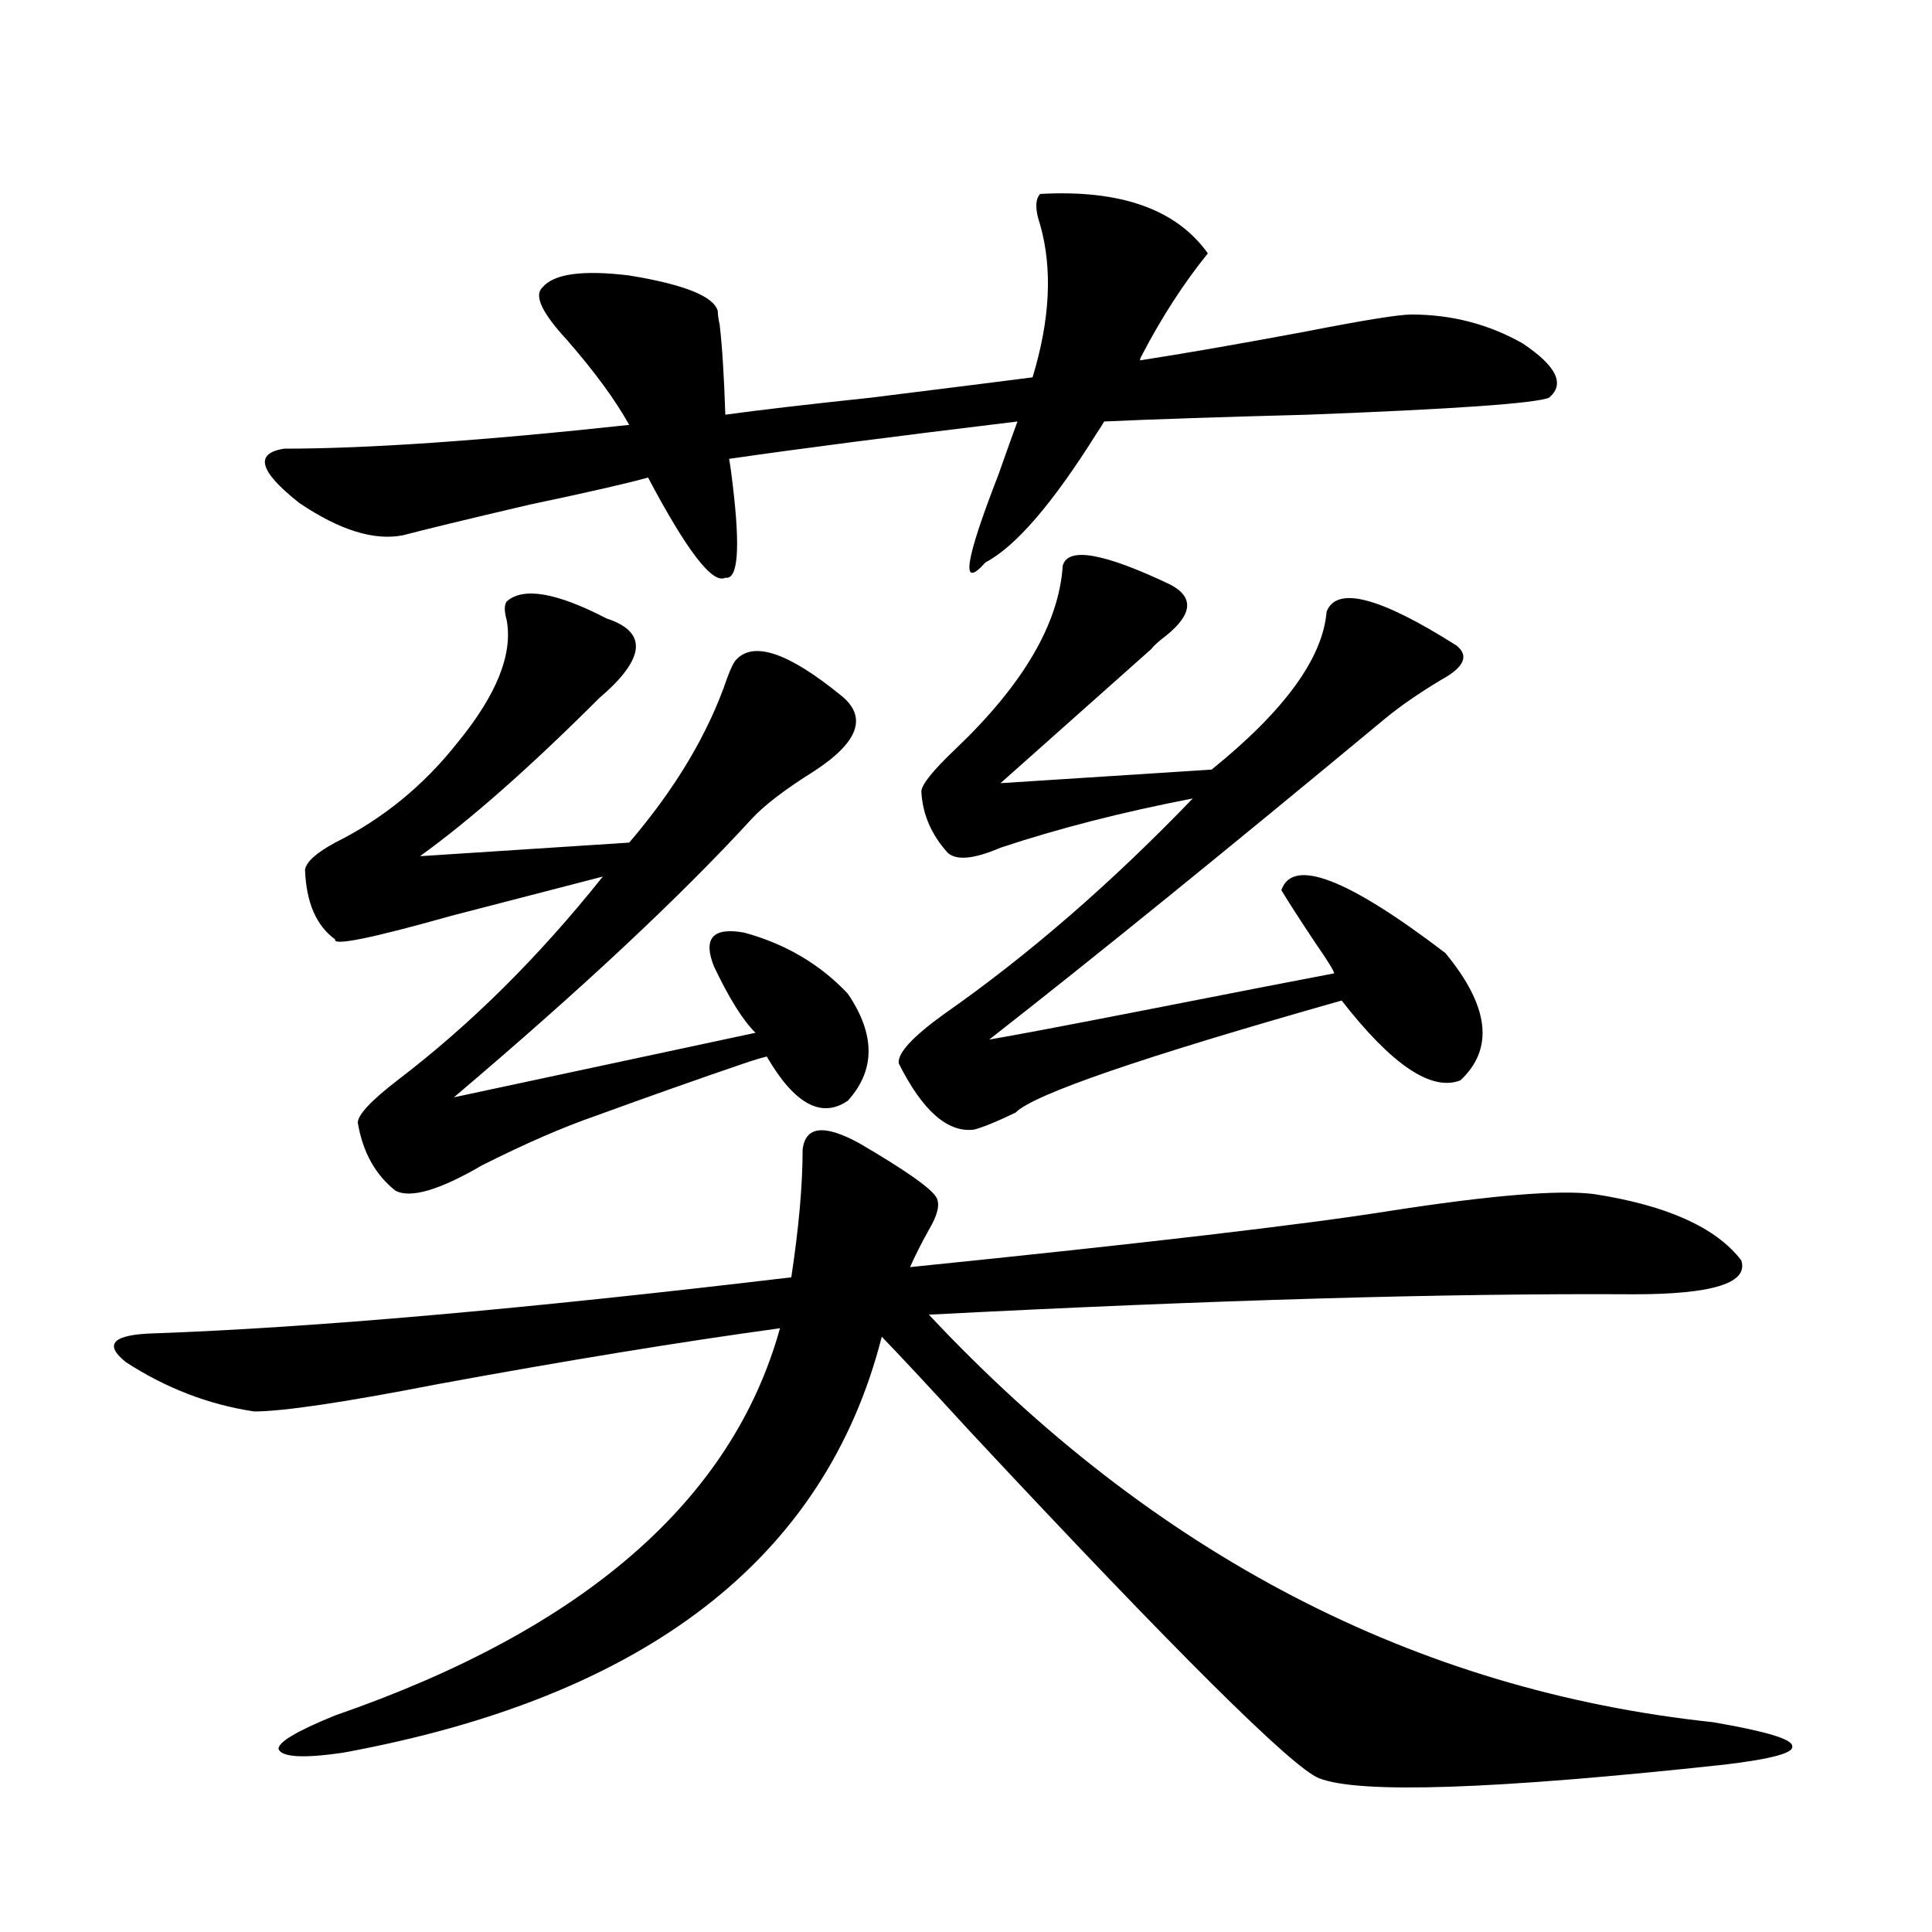 <?xml version="1.0" encoding="utf-8"?>
<!-- Generator: Adobe Illustrator 16.0.0, SVG Export Plug-In . SVG Version: 6.00 Build 0)  -->
<!DOCTYPE svg PUBLIC "-//W3C//DTD SVG 1.1//EN" "http://www.w3.org/Graphics/SVG/1.1/DTD/svg11.dtd">
<svg version="1.1" id="图层_1" xmlns="http://www.w3.org/2000/svg" xmlns:xlink="http://www.w3.org/1999/xlink" x="0px" y="0px"
	 width="1000px" height="1000px" viewBox="0 0 1000 1000" enable-background="new 0 0 1000 1000" xml:space="preserve">
<path d="M444.696,591.699c24.055,14.063,37.393,23.442,39.999,28.125c1.951,3.516,0.641,9.092-3.902,16.699
	c-3.902,7.031-7.164,13.486-9.756,19.336c120.973-12.305,203.563-21.973,247.799-29.004c52.682-8.198,88.123-11.123,106.339-8.789
	c37.713,5.864,63.078,17.29,76.096,34.277c3.902,11.729-14.634,17.578-55.608,17.578c-96.263-0.576-217.891,2.939-364.869,10.547
	c116.415,124.229,251.701,194.527,405.844,210.938c27.316,4.684,40.975,8.789,40.975,12.305c1.296,3.516-10.411,6.729-35.121,9.668
	c-119.021,12.882-188.943,15.23-209.751,7.031c-13.658-5.273-73.824-65.039-180.483-179.297
	c-21.463-23.428-36.752-39.839-45.853-49.219C427.136,806.743,334.12,878.512,177.386,907.227
	c-20.167,2.926-31.219,2.335-33.17-1.758c-0.655-3.516,9.101-9.379,29.268-17.578C302.261,843.355,378.997,776.572,403.722,687.5
	c-51.386,7.031-110.576,16.699-177.557,29.004c-48.139,9.38-79.678,14.063-94.632,14.063c-23.414-3.516-45.532-12.002-66.34-25.488
	c-11.707-9.365-6.829-14.351,14.634-14.941c81.949-2.925,191.855-12.593,329.748-29.004c3.902-25.776,5.854-47.749,5.854-65.918
	C416.725,582.91,426.48,581.743,444.696,591.699z M280.798,148.73c5.854-7.031,20.808-9.077,44.877-6.152
	c28.612,4.697,43.901,10.85,45.853,18.457c0,1.758,0.32,4.106,0.976,7.031c1.296,11.138,2.271,26.67,2.927,46.582
	c16.905-2.334,41.95-5.273,75.12-8.789c37.713-4.683,65.685-8.198,83.9-10.547c9.101-29.883,10.396-56.25,3.902-79.102
	c-2.606-7.607-2.606-12.881,0-15.82c41.615-2.334,70.563,7.91,86.827,30.762c-12.362,15.244-23.749,32.822-34.146,52.734
	c-0.655,1.182-0.976,2.061-0.976,2.637c22.759-3.516,51.371-8.486,85.852-14.941c29.908-5.85,48.124-8.789,54.633-8.789
	c20.808,0,39.999,4.985,57.56,14.941c17.561,11.729,22.104,21.094,13.658,28.125c-7.164,2.939-48.779,5.864-124.875,8.789
	c-44.877,1.182-79.998,2.349-105.363,3.516c-0.655,1.182-1.951,3.228-3.902,6.152c-22.773,36.338-41.95,58.599-57.56,66.797
	c-13.018,14.653-10.731-0.576,6.829-45.703c3.902-11.123,7.149-20.215,9.756-27.246c-63.093,7.622-112.848,14.063-149.265,19.336
	c0.641,3.516,1.296,8.213,1.951,14.063c3.902,32.822,2.592,48.643-3.902,47.461c-6.509,3.516-19.847-13.76-39.999-51.855
	c-10.411,2.939-30.898,7.622-61.462,14.063c-32.529,7.622-54.313,12.896-65.364,15.82c-14.969,2.939-32.85-2.637-53.657-16.699
	c-20.822-16.396-23.414-25.776-7.805-28.125c42.926,0,102.437-4.092,178.532-12.305c-7.164-12.881-17.896-27.534-32.194-43.945
	C280.463,161.914,276.24,152.837,280.798,148.73z M313.968,320.117c21.463,7.031,20.152,20.806-3.902,41.309
	c-35.776,35.747-66.675,62.993-92.681,81.738l108.29-7.031c24.055-28.125,40.975-56.538,50.73-85.254
	c1.951-5.273,3.567-8.486,4.878-9.668c9.101-9.365,26.981-3.213,53.657,18.457c14.299,11.138,9.756,24.321-13.658,39.551
	c-14.969,9.38-25.7,17.578-32.194,24.609c-37.072,40.43-88.458,88.481-154.143,144.141l156.094-33.398
	c-6.509-6.44-13.658-17.866-21.463-34.277c-5.854-14.639-0.655-20.503,15.609-17.578c21.463,5.864,39.344,16.411,53.657,31.641
	c14.299,21.094,14.299,39.551,0,55.371c-13.658,9.38-27.651,1.758-41.95-22.852c-2.606,0.591-6.509,1.758-11.707,3.516
	c-24.069,8.213-49.755,17.29-77.071,27.246c-16.92,5.864-36.432,14.365-58.535,25.488c-22.118,12.896-37.072,17.29-44.877,13.184
	c-10.411-8.198-16.92-19.912-19.512-35.156c0-4.092,6.829-11.426,20.487-21.973c37.713-28.701,73.169-63.857,106.339-105.469
	c-22.773,5.864-48.779,12.607-78.047,20.215c-41.63,11.729-61.797,15.82-60.486,12.305c-9.756-7.031-14.969-19.033-15.609-36.035
	c0.641-4.092,5.854-8.789,15.609-14.063c24.71-12.305,45.853-29.58,63.413-51.855c20.152-24.609,28.612-45.703,25.365-63.281
	c-1.311-4.683-1.311-7.91,0-9.668C270.707,303.721,287.947,306.646,313.968,320.117z M550.06,292.871
	c2.592-9.956,21.128-6.729,55.608,9.668c12.348,6.455,11.707,15.244-1.951,26.367c-3.902,2.939-6.509,5.273-7.805,7.031
	l-78.047,69.434l109.266-7.031c37.713-30.459,57.56-57.705,59.511-81.738c5.198-13.472,27.637-7.607,67.315,17.578
	c6.494,5.273,3.902,11.138-7.805,17.578c-11.707,7.031-21.463,13.774-29.268,20.215c-82.604,68.555-150.896,123.926-204.873,166.113
	c13.658-2.334,39.999-7.319,79.022-14.941c50.73-9.956,83.9-16.396,99.51-19.336c0-1.167-3.262-6.44-9.756-15.82
	c-7.805-11.714-13.658-20.791-17.561-27.246c5.854-16.987,34.146-6.152,84.876,32.52c22.759,27.549,25.365,49.521,7.805,65.918
	c-14.969,5.864-35.456-7.91-61.462-41.309c-103.412,29.307-159.676,48.643-168.776,58.008c-9.756,4.697-16.92,7.622-21.463,8.789
	c-13.658,1.758-26.676-9.668-39.023-34.277c-0.655-5.273,7.149-13.76,23.414-25.488c43.566-30.459,86.492-67.676,128.777-111.621
	c-36.432,7.031-69.602,15.532-99.51,25.488c-13.658,5.864-22.773,6.743-27.316,2.637c-8.46-9.365-13.018-19.912-13.658-31.641
	c0-3.516,5.854-10.835,17.561-21.973C529.572,354.395,548.108,322.754,550.06,292.871z"/>
</svg>
